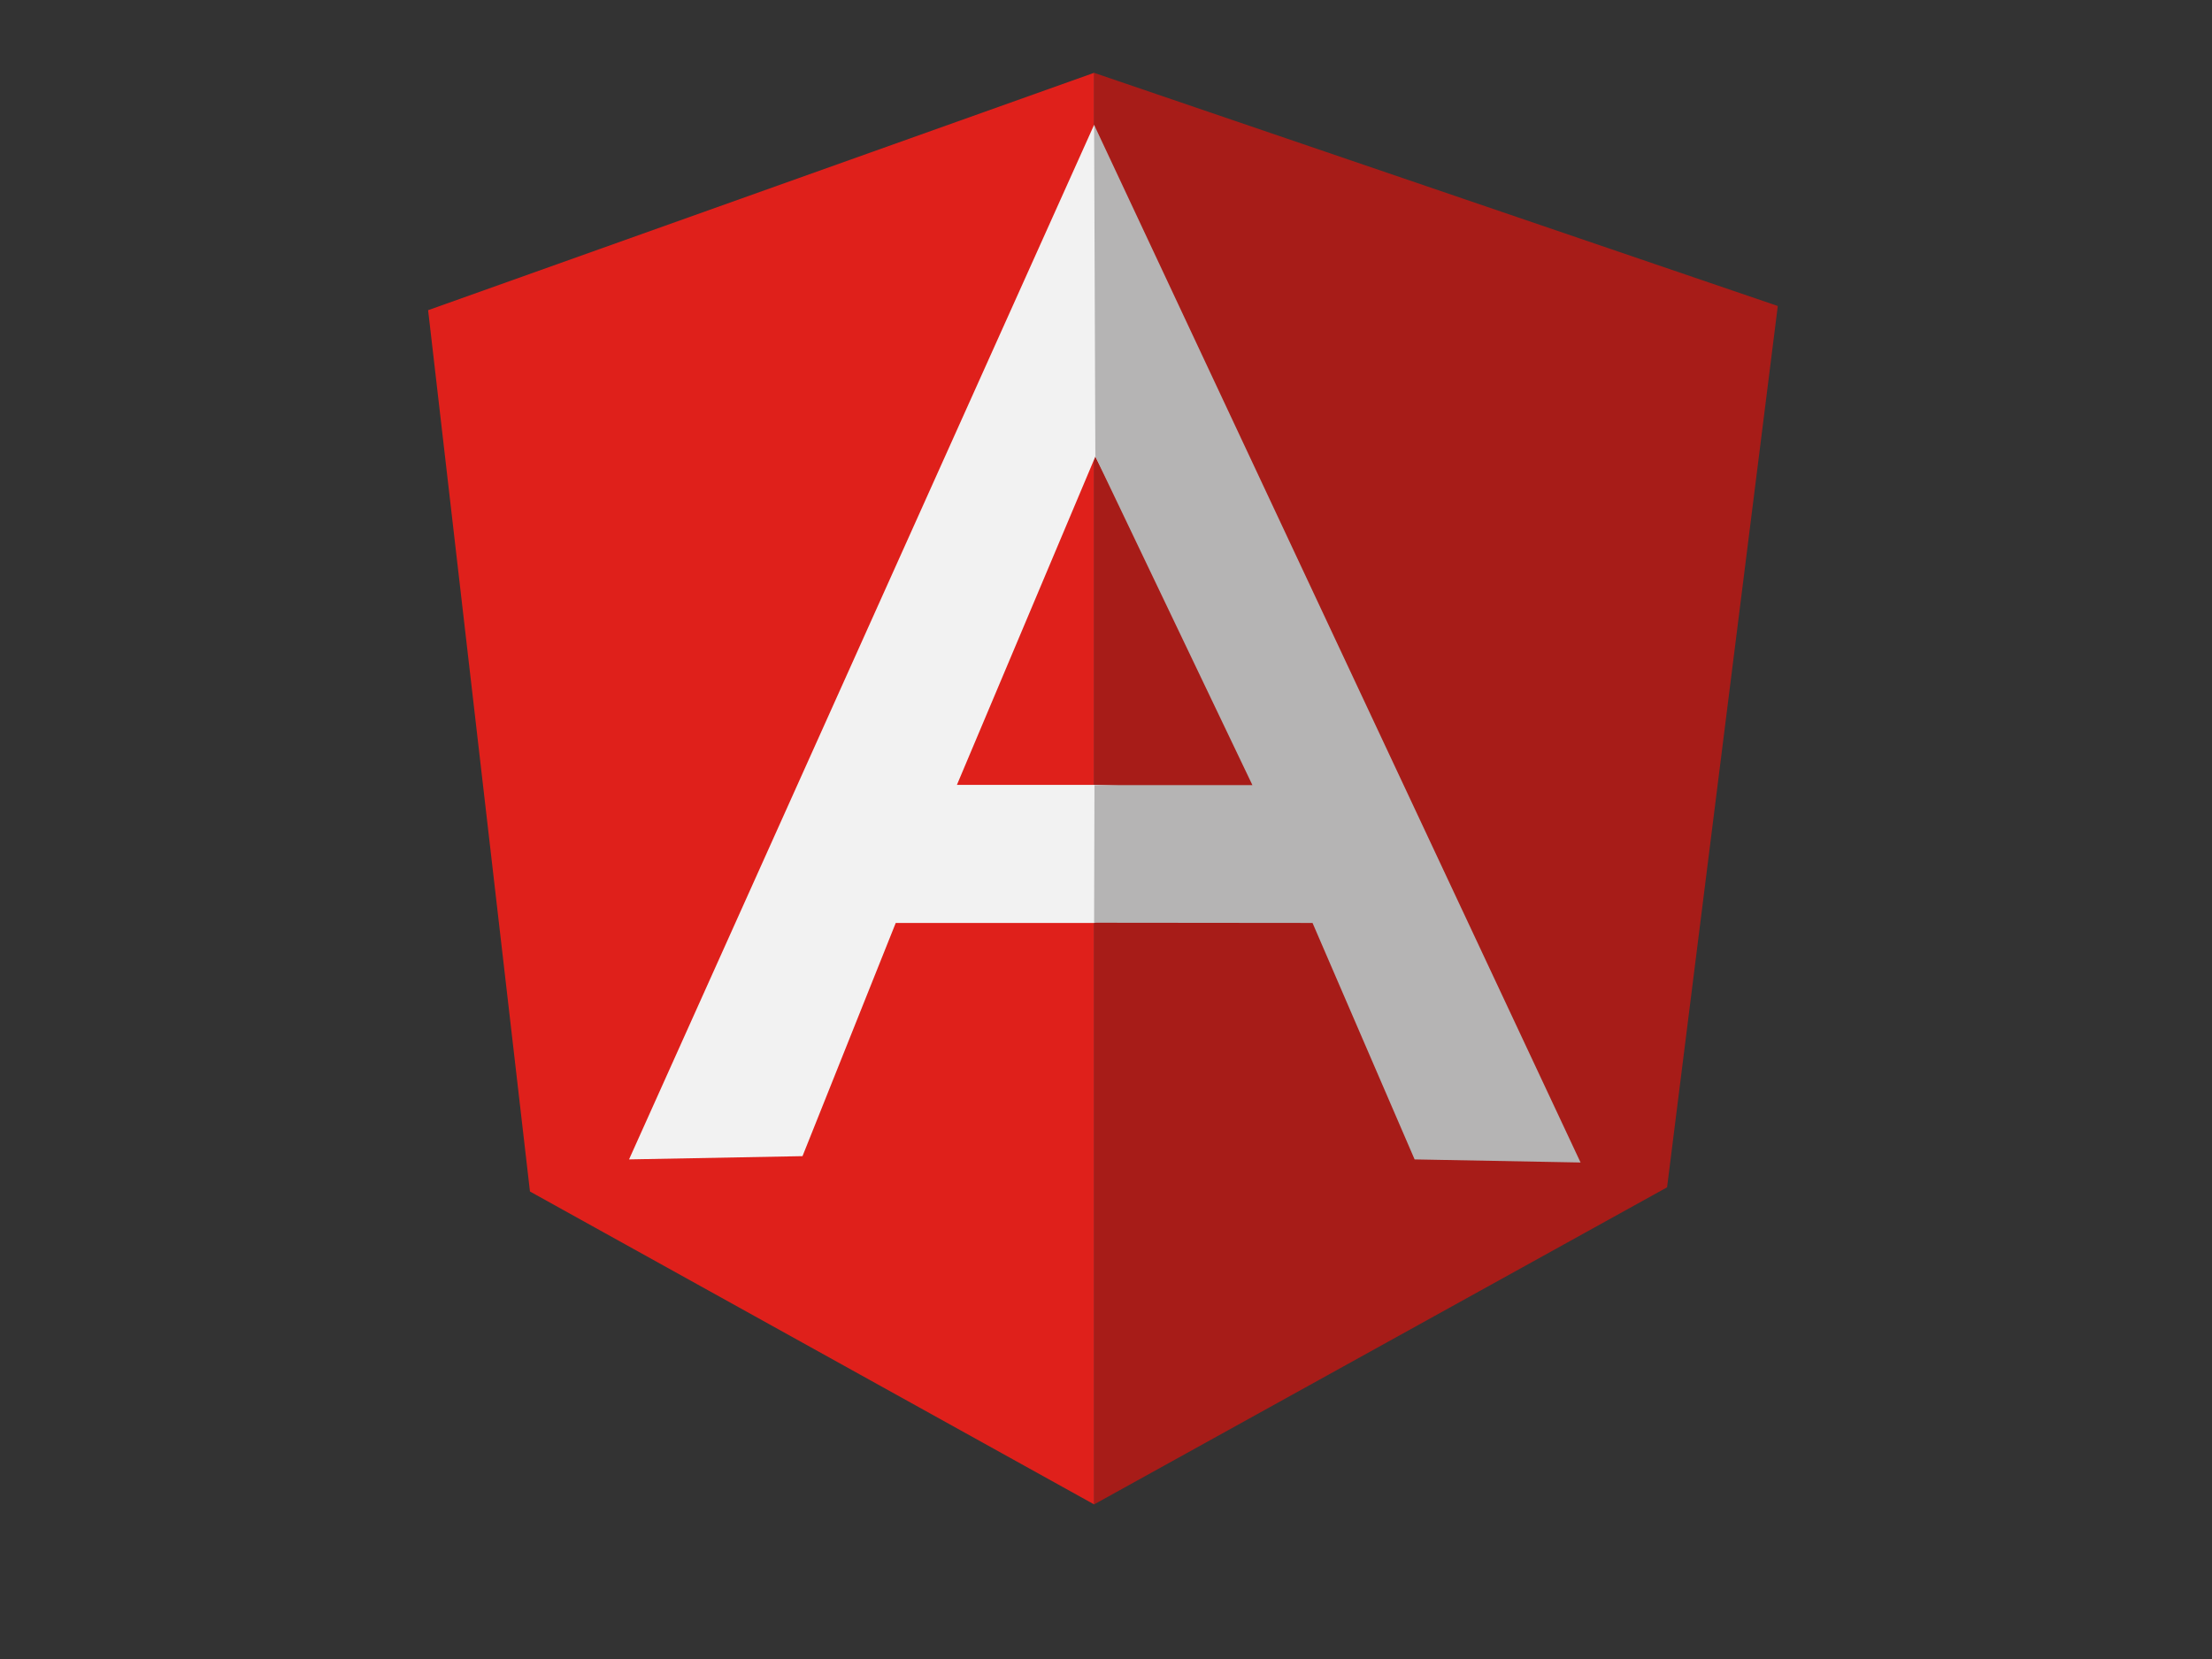 <?xml version="1.0" encoding="UTF-8" standalone="no"?>
<!-- Generator: Adobe Illustrator 16.0.0, SVG Export Plug-In . SVG Version: 6.00 Build 0)  -->

<svg
   xmlns:dc="http://purl.org/dc/elements/1.1/"
   xmlns:cc="http://creativecommons.org/ns#"
   xmlns:rdf="http://www.w3.org/1999/02/22-rdf-syntax-ns#"
   xmlns="http://www.w3.org/2000/svg"
   xmlns:sodipodi="http://sodipodi.sourceforge.net/DTD/sodipodi-0.dtd"
   xmlns:inkscape="http://www.inkscape.org/namespaces/inkscape"
   version="1.1"
   id="Ebene_1"
   x="0px"
   y="0px"
   width="200"
   height="150"
   viewBox="0 0 200 150"
   enable-background="new 0 0 200 200"
   xml:space="preserve"
   inkscape:version="0.91 r13725"
   sodipodi:docname="angular.svg"><rect x="0" y="0" width="200" height="150" fill="#333333" stroke="none"/><defs
     id="defs3406" /><sodipodi:namedview
     pagecolor="#ffffff"
     bordercolor="#666666"
     borderopacity="1"
     objecttolerance="10"
     gridtolerance="10"
     guidetolerance="10"
     inkscape:pageopacity="0"
     inkscape:pageshadow="2"
     inkscape:window-width="1865"
     inkscape:window-height="1056"
     id="namedview3404"
     showgrid="false"
     inkscape:zoom="1.046518"
     inkscape:cx="250.13569"
     inkscape:cy="1.7433569"
     inkscape:window-x="55"
     inkscape:window-y="24"
     inkscape:window-maximized="1"
     inkscape:current-layer="Ebene_1" /><g
     id="Angular"
     transform="translate(0,-30)"><g
       id="g3394"><polygon
         points="150.73,137.353 160.741,57.666 98.924,36.586 98.924,166.021 "
         id="polygon3396"
         style="fill:#a71c18" /><polygon
         points="98.924,36.583 38.708,58.046 47.917,137.731 98.924,166.021 "
         id="polygon3398"
         style="fill:#df201b" /><path
         d="m 115.94,105.492 -17.015,7.957 -17.936,0 -8.43,21.086 -15.683,0.293 42.049,-93.542 17.015,64.206 z m -1.644,-4.006 -15.257,-30.209 -12.518,29.688 12.402,0 15.373,0.521 z"
         id="path3400"
         inkscape:connector-curvature="0"
         style="fill:#f2f2f2" /><polygon
         points="142.908,135.108 98.924,41.286 99.037,71.277 113.239,100.989 98.957,100.989 98.924,113.43 118.674,113.449 127.903,134.829 "
         id="polygon3402"
         style="fill:#b5b4b4" /></g></g></svg>
